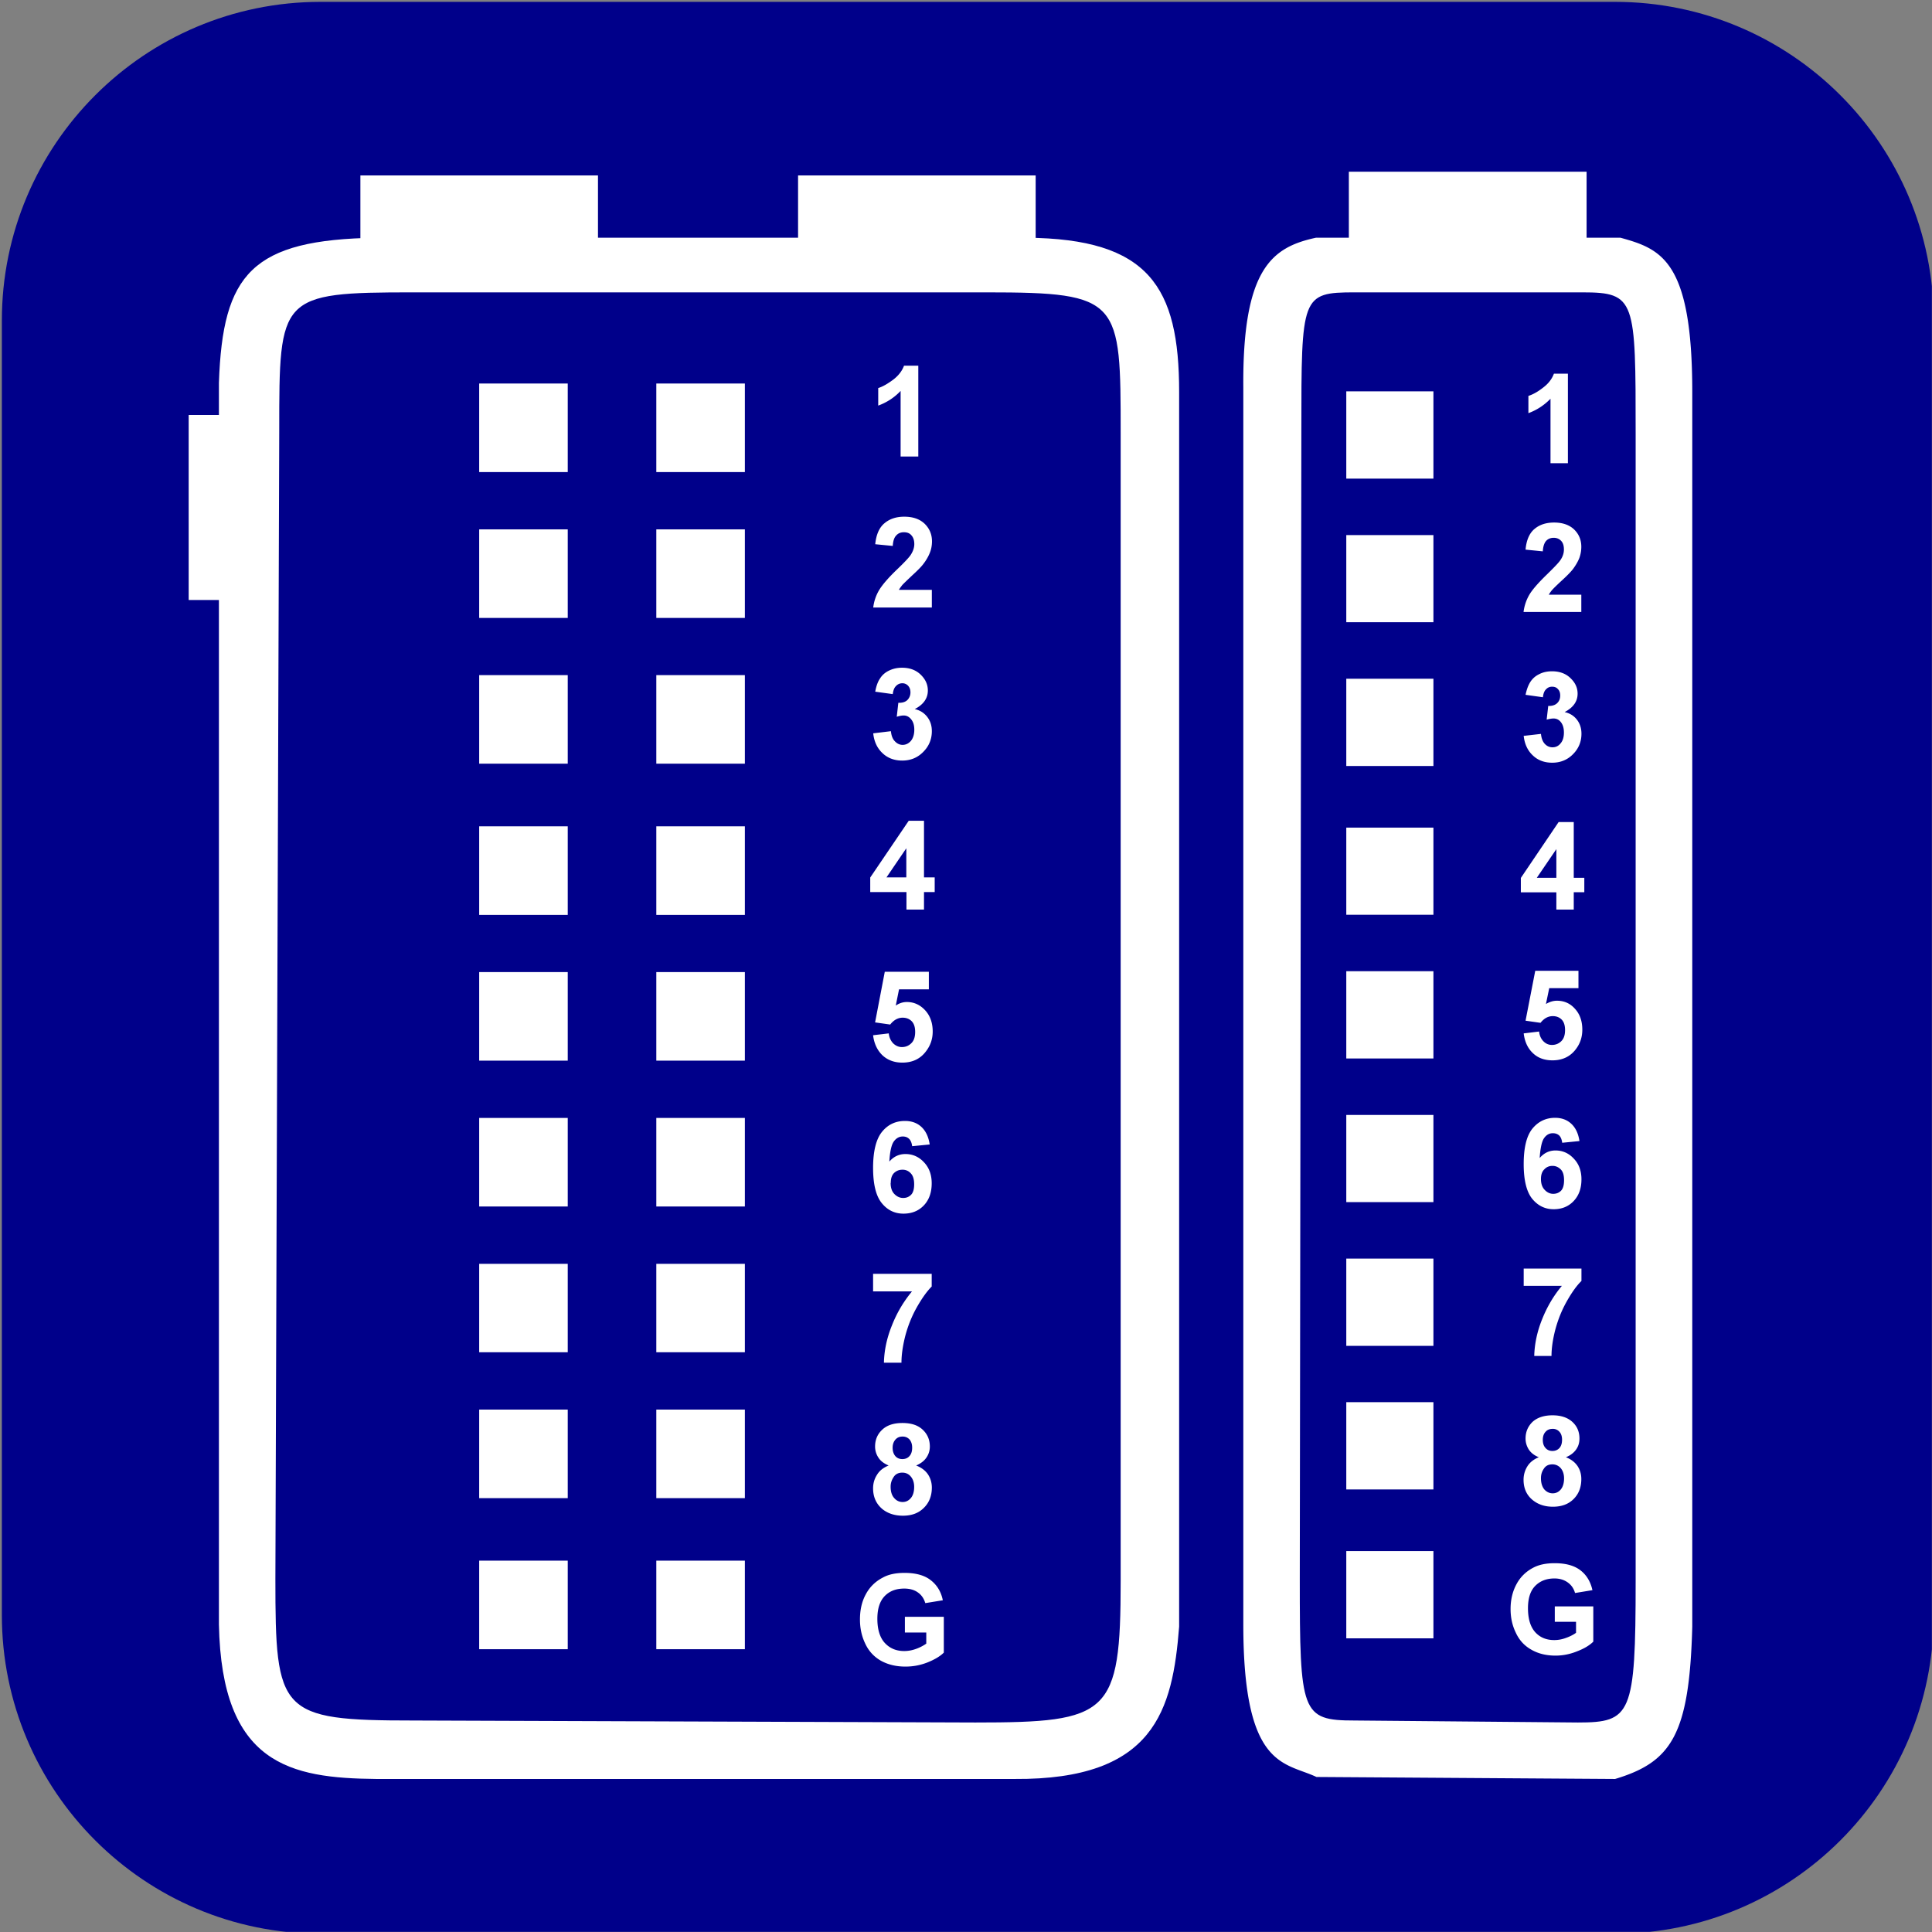 <svg version="1.2" width="512" height="512" viewBox="0 0 13547 13547" preserveAspectRatio="xMidYMid" fill-rule="evenodd" stroke-width="28.2" stroke-linejoin="round" xmlns="http://www.w3.org/2000/svg" xml:space="preserve"><rect x="0" y="0" width="13547" height="13547" fill="#808080" stroke="none"/><defs class="prefix__ClipPathGroup"><clipPath id="a" clipPathUnits="userSpaceOnUse"><path d="M0 0H13547V13547H0z"/></clipPath><clipPath clipPathUnits="userSpaceOnUse"><path d="M13 13H13533V13533H13z"/></clipPath></defs><defs class="prefix__EmbeddedBulletChars"><path d="m580 1141 583-570L580 0-4 571l584 570Z" transform="scale(0 -0)"/><path d="M8 1128h1129V0H8v1128Z" transform="scale(0 -0)"/><path d="m174 0 428 739-428 742 1282-742L174 0Zm1184 739L309 1346l350-607h699Z" transform="scale(0 -0)"/><path d="M2015 739 1276 0H717l543 543H174v393h1086l-543 545h557l741-742Z" transform="scale(0 -0)"/><path d="M0-2c-7 16-16 29-25 39l381 530c-94 256-141 385-141 387 0 25 13 38 40 38 9 0 21-2 34-5 21 4 42 12 65 25l27-13 111-251 280 301 64-25 24 25c21-10 41-24 62-43-36-69-87-143-152-222-1-1-60-68-176-200l180-361c0-27-21-55-63-84l16-20c-10-29-28-43-55-43-31 0-102 102-215 305L164-76c-22-34-53-51-92-51-42 0-63 17-64 51C1-67-2-52-2-32c0 9 1 19 2 30Z" transform="scale(0 -0)"/><path d="M285-33C182-33 111 30 74 156c-22 72-33 177-33 315 0 78 14 145 41 201 34 71 87 106 158 106 53 0 88-31 106-94l23-176c8-64 28-97 59-98l735 706c11 11 33 17 66 17 42 0 63-15 63-46V965c0-36-10-64-30-84L442 47C390-6 338-33 285-33Z" transform="scale(0 -0)"/><path d="M813 0C632 0 489 54 383 161 276 268 223 411 223 592s53 324 160 431c106 107 249 161 430 161 179 0 323-54 432-161 108-107 162-251 162-431s-54-324-162-431C1136 54 992 0 813 0Z" transform="scale(0 -0)"/><path d="M346 457c-73 0-137 26-191 78-54 51-81 114-81 188 0 73 27 136 81 188s118 78 191 78 134-26 185-79c51-51 77-114 77-187 0-75-25-137-76-188-50-52-112-78-186-78Z" transform="scale(0 -0)"/><path d="M-4 459h1139v147H-4V459Z" transform="scale(0 -0)"/><path d="M173 740c0 163 58 303 173 419 116 115 255 173 419 173 163 0 302-58 418-173 116-116 174-256 174-419s-58-303-174-418c-116-116-255-174-418-174-164 0-303 58-419 174-115 115-173 255-173 418Z" transform="scale(0 -0)"/></defs><g class="prefix__SlideGroup"><g class="prefix__Slide" clip-path="url(#a)"><g class="prefix__Page"><g class="prefix__Graphic"><path class="prefix__BoundingBox" fill="none" d="M0 0H13547V13547H0z"/><defs><clipPath id="b" clipPathUnits="userSpaceOnUse"><path d="M0 0h13546v13546H0V0Z"/></clipPath></defs><g clip-path="url(#b)"><path fill="#00008A" d="M2248 13559c-1234 0-2235-1000-2235-2235V2248C13 1014 1014 13 2248 13h9076c1235 0 2235 1001 2235 2235v9076c0 1235-1000 2235-2235 2235H2248Z"/><path fill="#FFF" d="M2639 12474c-602-6-1085-99-1104-1084V2685c26-767 231-1005 1104-1018h4557c860 6 1072 344 1072 1081v8658c-46 586-172 1075-1155 1068H2639Z"/><path fill="#00008A" d="M2897 12064c-939 0-966-53-966-992l27-8056c0-939 0-966 939-966h4022c939 0 939 53 939 993v8042c0 940-80 993-1019 993l-3942-14Z"/><path fill="#FFF" d="M3981 3310h-621v-621h621v621ZM3981 4333h-621v-621h621v621ZM3981 5355h-621v-621h621v621ZM3981 6415h-621v-621h621v621ZM3981 7437h-621v-621h621v621ZM3981 8460h-621v-621h621v621ZM3981 9482h-621v-620h621v620ZM3981 10505h-621v-621h621v621ZM3981 11564h-621v-621h621v621ZM5223 3310h-621v-621h621v621ZM5223 4333h-621v-621h621v621ZM5223 5355h-621v-621h621v621ZM5223 6415h-621v-621h621v621ZM5223 7437h-621v-621h621v621ZM5223 8460h-621v-621h621v621ZM5223 9482h-621v-620h621v620ZM5223 10505h-621v-621h621v621ZM5223 11564h-621v-621h621v621ZM6438 3201h-123v-460c-44 47-97 81-157 103v-123c32-10 66-30 104-58 37-28 63-61 77-99h100v637h-1Zm96 1059h-411c5-42 18-82 40-120 22-37 64-87 129-149 52-50 84-84 95-102 16-25 24-50 24-74 0-26-7-47-20-61-12-15-30-22-53-22s-41 8-54 23c-14 14-22 39-24 73l-123-12c7-69 29-118 66-148 36-30 82-45 137-45 61 0 108 16 143 49 34 33 52 74 52 124 0 28-5 55-15 80s-25 52-46 79c-14 19-40 45-77 79-37 35-61 58-71 69-9 12-17 22-23 33h231v124Zm-411 882 124-15c3 31 12 55 28 71 15 16 33 25 54 25 23 0 43-10 59-29 15-19 23-45 23-77 0-31-7-55-22-73-14-18-32-27-52-27-14 0-30 3-49 9l11-98c27 1 48-5 63-19 14-14 22-32 22-54 0-20-6-35-16-46a53 53 0 0 0-42-18c-17 0-32 7-44 20-12 12-19 31-22 56l-123-17c7-39 18-70 34-93 15-24 36-42 63-55s57-20 91-20c58 0 104 19 138 56 29 31 43 65 43 104 0 54-30 98-92 130 36 8 65 26 87 54s33 61 33 101c0 56-20 105-60 145-40 41-89 61-148 61-56 0-103-18-139-53-37-35-58-81-64-138Zm233 1236h-1 1Zm0-123h-254v-102l270-398h107v397h75v103h-75v123h-123v-123Zm-1-307-139 204h139v-204Zm-233 1311 110-13c3 29 14 52 31 70 18 17 38 26 61 26 26 0 48-9 66-27 18-17 27-44 27-79 0-34-8-58-24-75-17-17-38-25-64-25-32 0-62 16-87 48l-106-15 68-355h309v123h-209l-23 114c25-17 51-25 78-25 50 0 93 20 128 58s53 88 53 149c0 51-15 96-45 136-40 55-96 82-168 82-57 0-104-18-140-52-36-35-58-82-65-140Zm274 778c-3-23-10-40-21-51-12-12-27-17-45-17-24 0-45 11-62 34s-28 70-32 142c30-35 68-53 113-53 50 0 94 19 130 58 36 38 54 87 54 147 0 64-18 116-55 155s-85 58-143 58c-62 0-113-25-153-75s-60-132-60-246c0-116 21-201 62-252 42-52 96-77 162-77 46 0 85 14 115 42s50 69 58 123l-123 12Zm-151 258c0 34 9 60 27 78s38 27 61 27c22 0 40-7 55-22s22-40 22-74c0-35-8-61-24-77a75 75 0 0 0-59-25c-23 0-42 8-58 23-16 16-23 39-23 70h-1Zm-123 761v-124h411v89c-34 34-68 82-104 145-35 62-62 129-81 200-18 71-27 134-27 189h-123c2-85 20-172 56-261 35-89 82-168 141-239h-273v1Zm37 1164c-15-23-23-49-23-77 0-48 17-87 50-118 34-32 81-47 142-47s108 15 142 47c33 31 50 70 50 118 0 30-9 56-25 79-17 24-41 41-71 54 36 14 63 34 82 61 18 27 28 58 28 94 0 58-19 106-56 142-37 37-85 55-147 55-56 0-104-15-142-45-44-36-67-85-67-147 0-34 9-66 27-94 17-29 45-51 82-66-33-14-57-32-72-56Zm100-68c0 24 7 44 19 58s29 21 49 21c21 0 38-7 50-21 13-14 19-34 19-59 0-24-6-42-18-57-13-14-29-21-49-21-22 0-38 7-51 22-12 14-19 33-19 56v1Zm-14 273c0 33 8 60 24 78 16 19 36 29 60 29 23 0 42-9 58-28 15-18 23-44 23-78 0-30-8-54-24-73-15-18-35-27-59-27-27 0-48 10-61 31-14 21-21 43-21 67v1Zm100 1022v-110h273v251c-26 26-65 49-115 69-51 20-102 29-154 29-66 0-123-14-172-41-49-28-86-68-110-120-25-52-37-108-37-169 0-67 13-126 41-177 27-51 68-91 121-118 40-22 90-32 151-32 78 0 140 17 183 51 44 34 73 81 85 141l-123 20c-9-31-26-57-52-75-25-18-57-27-95-27-58 0-103 17-138 53-34 36-51 88-51 159 0 75 18 132 52 169 35 38 80 57 136 57 28 0 55-5 83-15s52-23 72-37v-78h-151 1ZM9231 12460c-222-105-513-57-513-1068V2718c-7-840 205-985 509-1051h2136c285 79 503 159 503 1081v8658c-20 758-146 949-541 1068l-2094-14Z"/><path fill="#00008A" d="M9498 12064c-373 0-384-53-384-992l11-8056c0-939 0-966 373-966h1598c373 0 373 53 373 993v8042c0 940-32 993-405 993l-1566-14Z"/><path fill="#FFF" d="M10051 3356h-611v-612h611v612ZM10051 4363h-611v-611h611v611ZM10051 5371h-611v-612h611v612ZM10051 6414h-611v-611h611v611ZM10051 7422h-611v-612h611v612ZM10051 8429h-611v-611h611v611ZM10051 9437h-611v-612h611v612ZM10051 10444h-611v-612h611v612ZM10051 11488h-611v-612h611v612ZM10994 3248h-122v-452c-44 45-95 79-155 101v-121c32-10 66-29 103-58 37-28 62-60 76-98h98v628Zm94 1043h-405c5-41 18-81 39-118s64-86 127-147c51-50 83-83 94-101 16-24 23-48 23-72 0-26-6-46-19-60s-30-22-53-22c-22 0-40 8-53 22-13 15-21 39-23 73l-121-12c6-68 28-117 64-146 36-30 82-44 136-44 59 0 106 16 140 48 34 33 51 73 51 122 0 28-5 54-14 79-10 25-25 51-45 78-14 18-39 44-76 78s-60 57-70 68c-9 11-17 22-23 33h228v121Zm-405 869 122-14c3 30 12 54 27 70s33 24 54 24c23 0 42-9 57-28 16-19 23-44 23-76 0-30-7-54-21-72s-31-26-52-26c-13 0-29 3-48 8l11-96c27 1 48-6 62-19 15-14 22-32 22-54 0-19-5-34-16-45-10-12-24-17-41-17s-31 6-43 19c-12 12-19 31-21 55l-122-17c8-38 19-68 34-91s35-41 62-54c27-14 57-20 90-20 56 0 102 18 136 55 29 30 43 64 43 102 0 54-30 97-91 129 36 8 64 25 86 53 21 27 32 60 32 99 0 56-20 104-59 143-39 40-88 60-146 60-55 0-101-17-137-52-36-34-57-80-63-136h-1Zm230 1218v-121h-249v-101l265-392h106v391h74v101h-74v122h-122Zm0-424-137 201h137v-201Zm-229 1292 108-13c3 29 14 52 31 69s37 25 59 25c26 0 48-9 65-26 18-17 27-43 27-78 0-33-8-58-24-74s-37-24-62-24c-32 0-61 15-86 47l-105-15 68-350h303v122h-205l-23 111c25-15 51-23 77-23 50 0 92 18 126 56 35 38 52 87 52 147 0 50-14 95-44 135-39 53-95 80-165 80-57 0-103-17-138-51-36-34-57-80-64-138Zm270 767c-3-23-10-40-21-51-12-11-27-16-45-16-24 0-44 11-60 33-17 23-27 69-32 141 30-35 67-53 111-53 50 0 93 19 128 57 36 37 54 86 54 145 0 64-18 114-55 153-36 38-83 57-140 57-61 0-111-25-151-74-39-49-59-130-59-242 0-115 20-198 61-249 41-50 94-76 159-76 46 0 84 14 114 42s49 68 57 121l-121 12Zm-122 331c17 18 37 27 59 27s40-7 55-22c14-15 21-39 21-73 0-35-7-60-23-76s-35-25-58-25-42 8-57 24c-16 15-24 38-24 68 0 33 9 59 27 77Zm-148 672Zm0-121h405v87c-34 33-68 81-103 143s-61 127-80 197c-18 69-27 132-27 186h-121c2-84 20-170 55-257 35-88 81-166 139-235h-268v-121Zm35 1268c-14-23-22-48-22-76 0-47 17-86 49-117 33-30 80-46 140-46s106 16 139 46c34 31 50 70 50 117 0 30-8 56-25 79-16 22-40 40-70 52 36 14 62 34 81 61 18 27 27 57 27 92 0 58-18 104-54 140s-84 54-145 54c-56 0-102-15-140-45-44-35-66-83-66-144 0-34 9-65 26-93s44-50 81-65c-33-13-56-32-71-55Zm118-10c12 14 28 21 48 21 21 0 37-7 50-21 12-14 18-33 18-58 0-23-6-42-18-55a60 60 0 0 0-48-21c-21 0-38 7-50 21-13 14-19 33-19 56 0 24 6 43 19 57Zm-32 212c0 33 8 59 23 78 16 18 36 28 59 28s42-9 57-27 23-44 23-78c0-29-8-53-23-71a75 75 0 0 0-59-27c-27 0-47 10-60 31-14 20-20 42-20 66Zm97 1007v-108h270v247c-26 26-64 49-114 68-49 20-100 30-151 30-65 0-122-14-170-42-48-27-84-66-108-118-25-51-37-106-37-167 0-65 14-123 41-173 27-51 67-90 119-117 40-21 89-31 149-31 77 0 137 16 181 50 43 33 71 80 84 139l-122 20c-9-32-26-56-51-74s-56-28-93-28c-57 0-102 18-136 53s-50 87-50 156c0 74 17 130 51 168 34 37 78 55 133 55 28 0 55-5 82-15 28-10 52-22 71-36v-77h-149ZM11125 1812H9458v-608h1667v608ZM7262 1839H5596v-609h1666v609ZM4193 1839H2527v-609h1666v609ZM1720 4207h-397V2910h397v1297Z"/></g></g></g></g></g></svg>